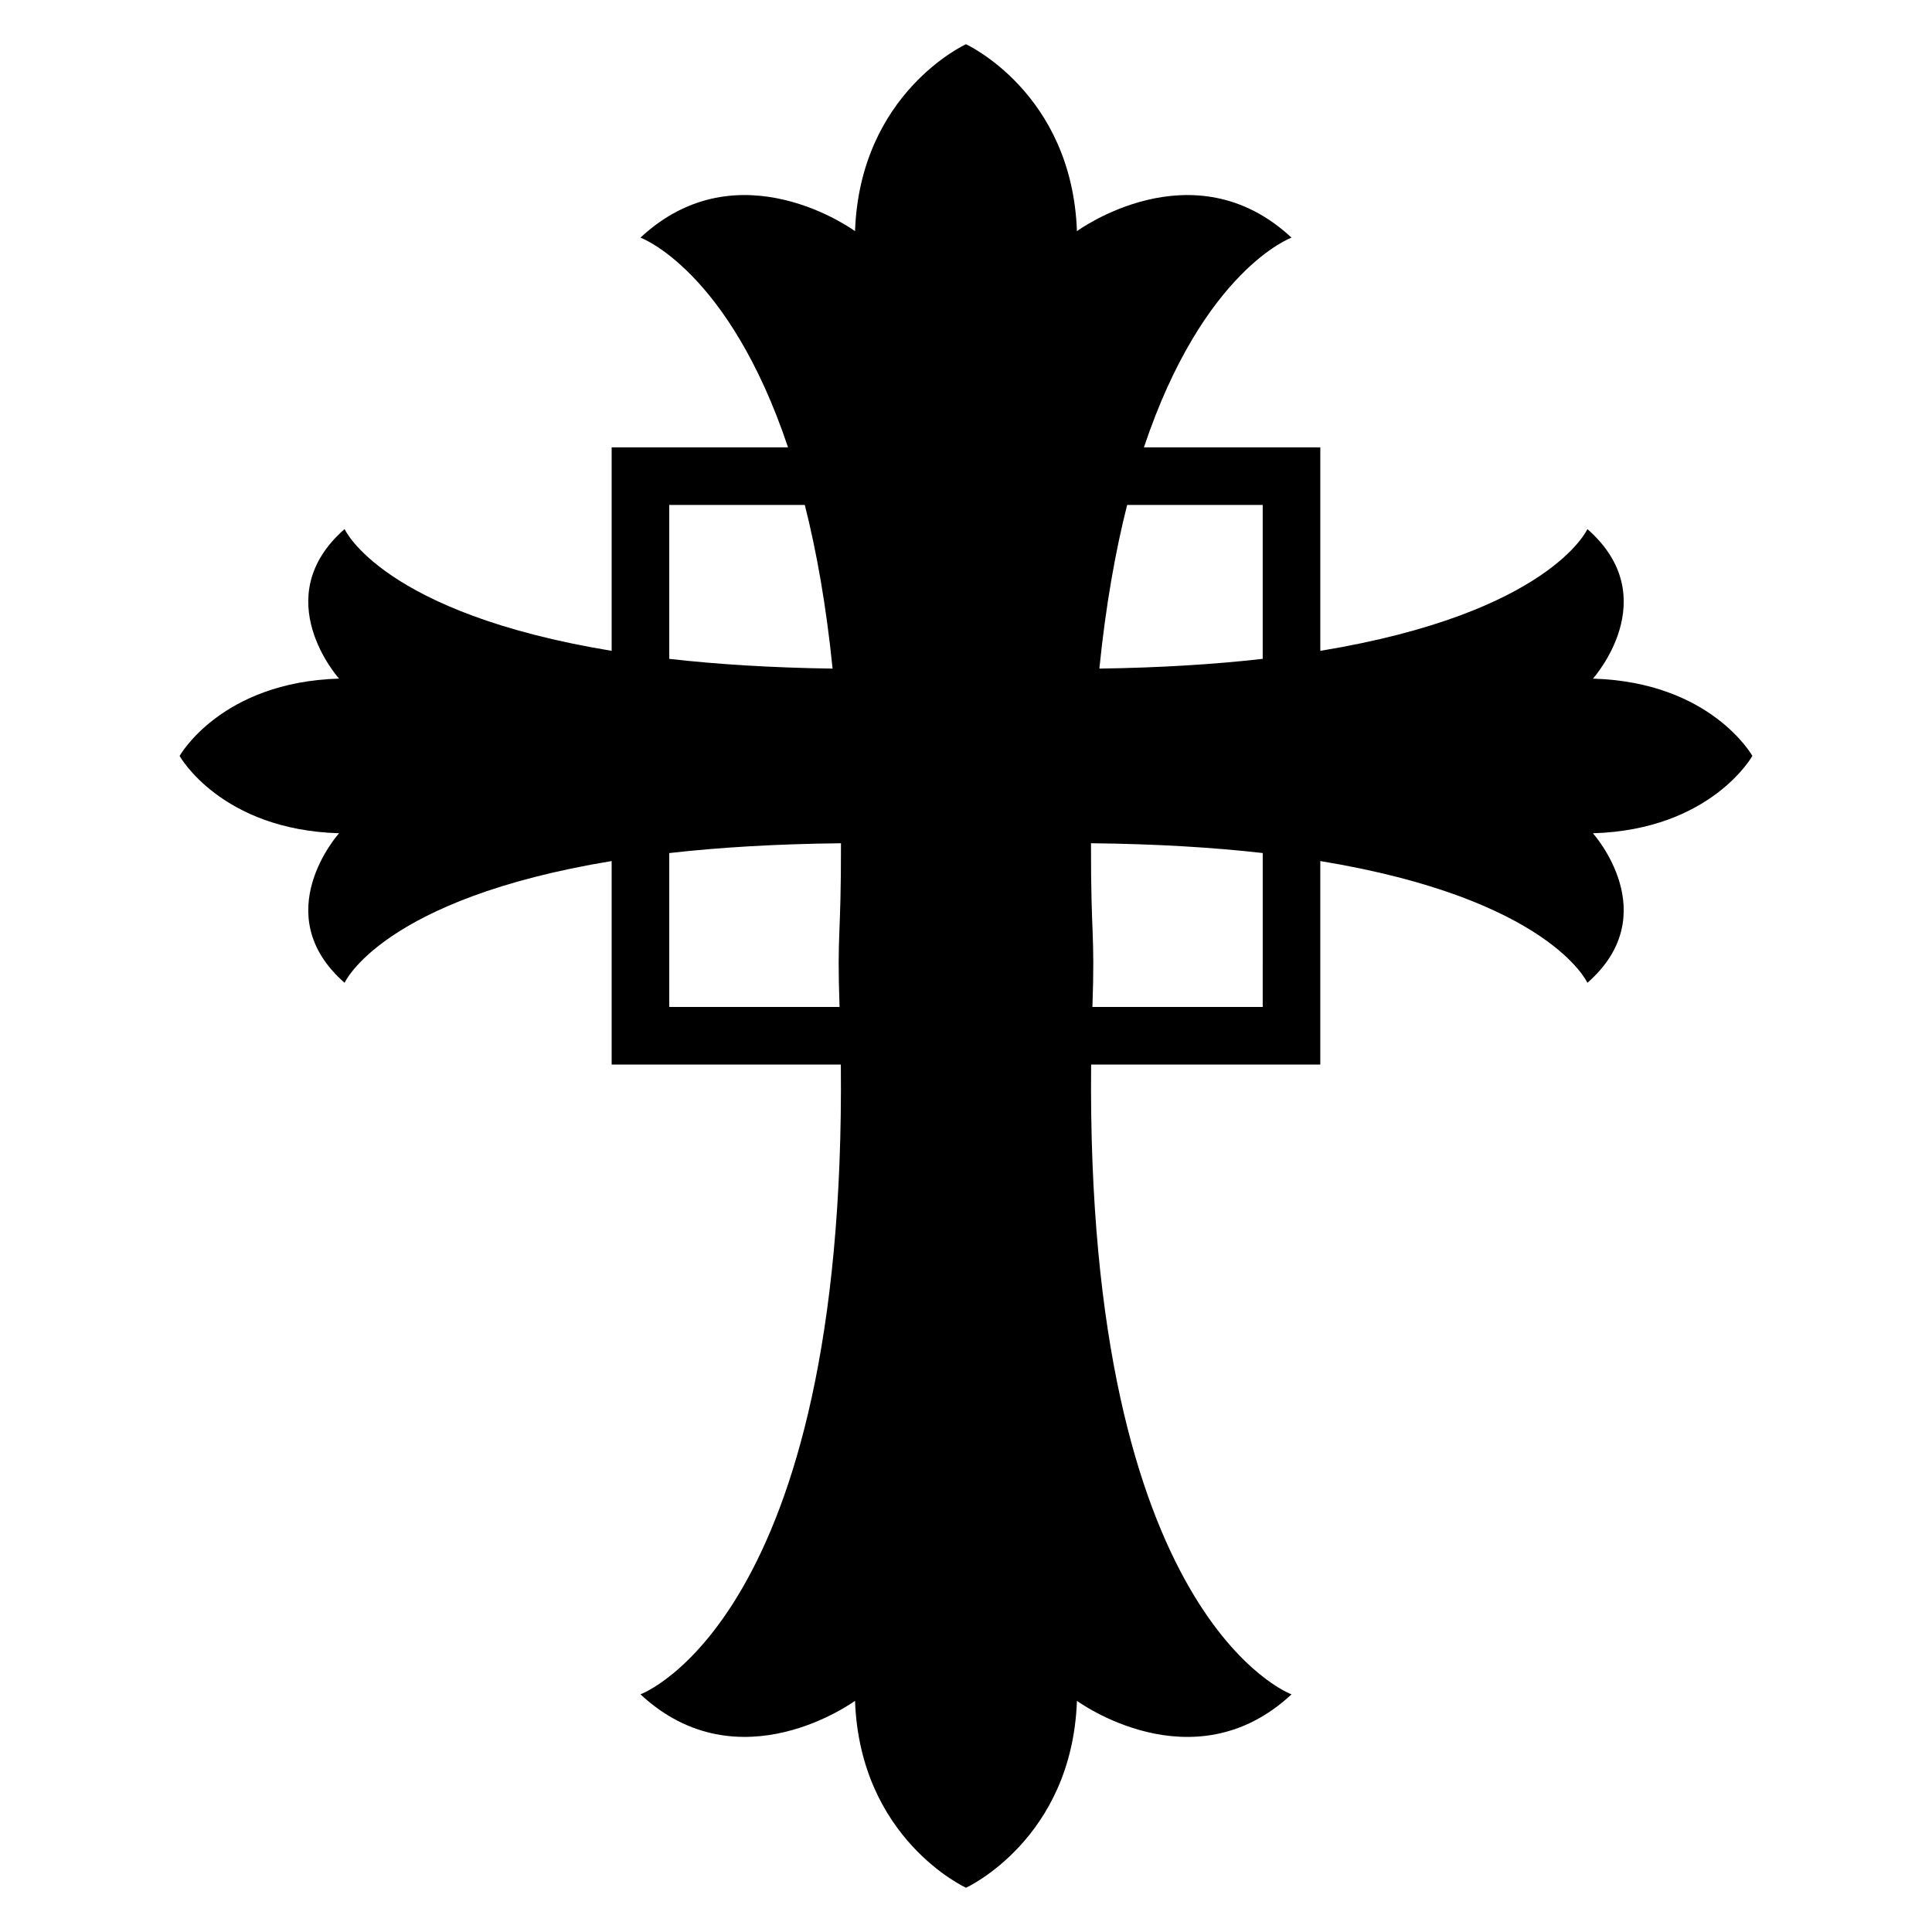 <?xml version="1.0" encoding="UTF-8"?>
<!-- Uploaded to: ICON Repo, www.svgrepo.com, Generator: ICON Repo Mixer Tools -->
<svg fill="#000000" width="800px" height="800px" version="1.1" viewBox="144 144 512 512" xmlns="http://www.w3.org/2000/svg">
 <path d="m608.4 344.33s-10.93-19.574-42.258-20.484c0 0 19.305-21.426-1.465-39.629 0 0-9.914 22.25-70.781 32.262v-53.926h-46.746c15.75-47.07 39.113-55.578 39.113-55.578-26.121-24.344-56.863-1.715-56.863-1.715-1.328-36.723-29.414-49.535-29.414-49.535s-28.086 12.812-29.395 49.531c0 0-30.742-22.625-56.863 1.715 0 0 23.352 8.508 39.105 55.578h-46.738v53.93c-60.863-10.012-70.777-32.27-70.777-32.27-20.77 18.203-1.465 39.629-1.465 39.629-31.328 0.926-42.258 20.5-42.258 20.5s10.93 19.574 42.258 20.484c0 0-19.305 21.426 1.465 39.629 0 0 9.914-22.25 70.777-32.262v53.926h60.738c1.418 147.05-53.102 166.9-53.102 166.9 26.121 24.344 56.863 1.715 56.863 1.715 1.324 36.727 29.41 49.539 29.41 49.539s28.086-12.812 29.395-49.531c0 0 30.742 22.625 56.863-1.715 0 0-54.504-19.848-53.102-166.9h60.734v-53.934c60.863 10.012 70.781 32.27 70.781 32.27 20.77-18.203 1.465-39.629 1.465-39.629 31.328-0.93 42.258-20.5 42.258-20.5zm-129.77-66.512v40.785c-12.543 1.43-26.93 2.348-43.289 2.582 1.695-16.742 4.258-31.094 7.363-43.367zm-157.27 0h35.922c3.106 12.273 5.668 26.629 7.363 43.371-16.359-0.238-30.742-1.152-43.285-2.582zm0 133.04v-40.785c13.102-1.492 28.23-2.418 45.508-2.602 0.039 25.859-1.078 22.902-0.379 43.387zm157.27 0h-45.125c0.695-20.488-0.418-17.66-0.383-43.391 17.277 0.184 32.41 1.105 45.512 2.598z"/>
</svg>